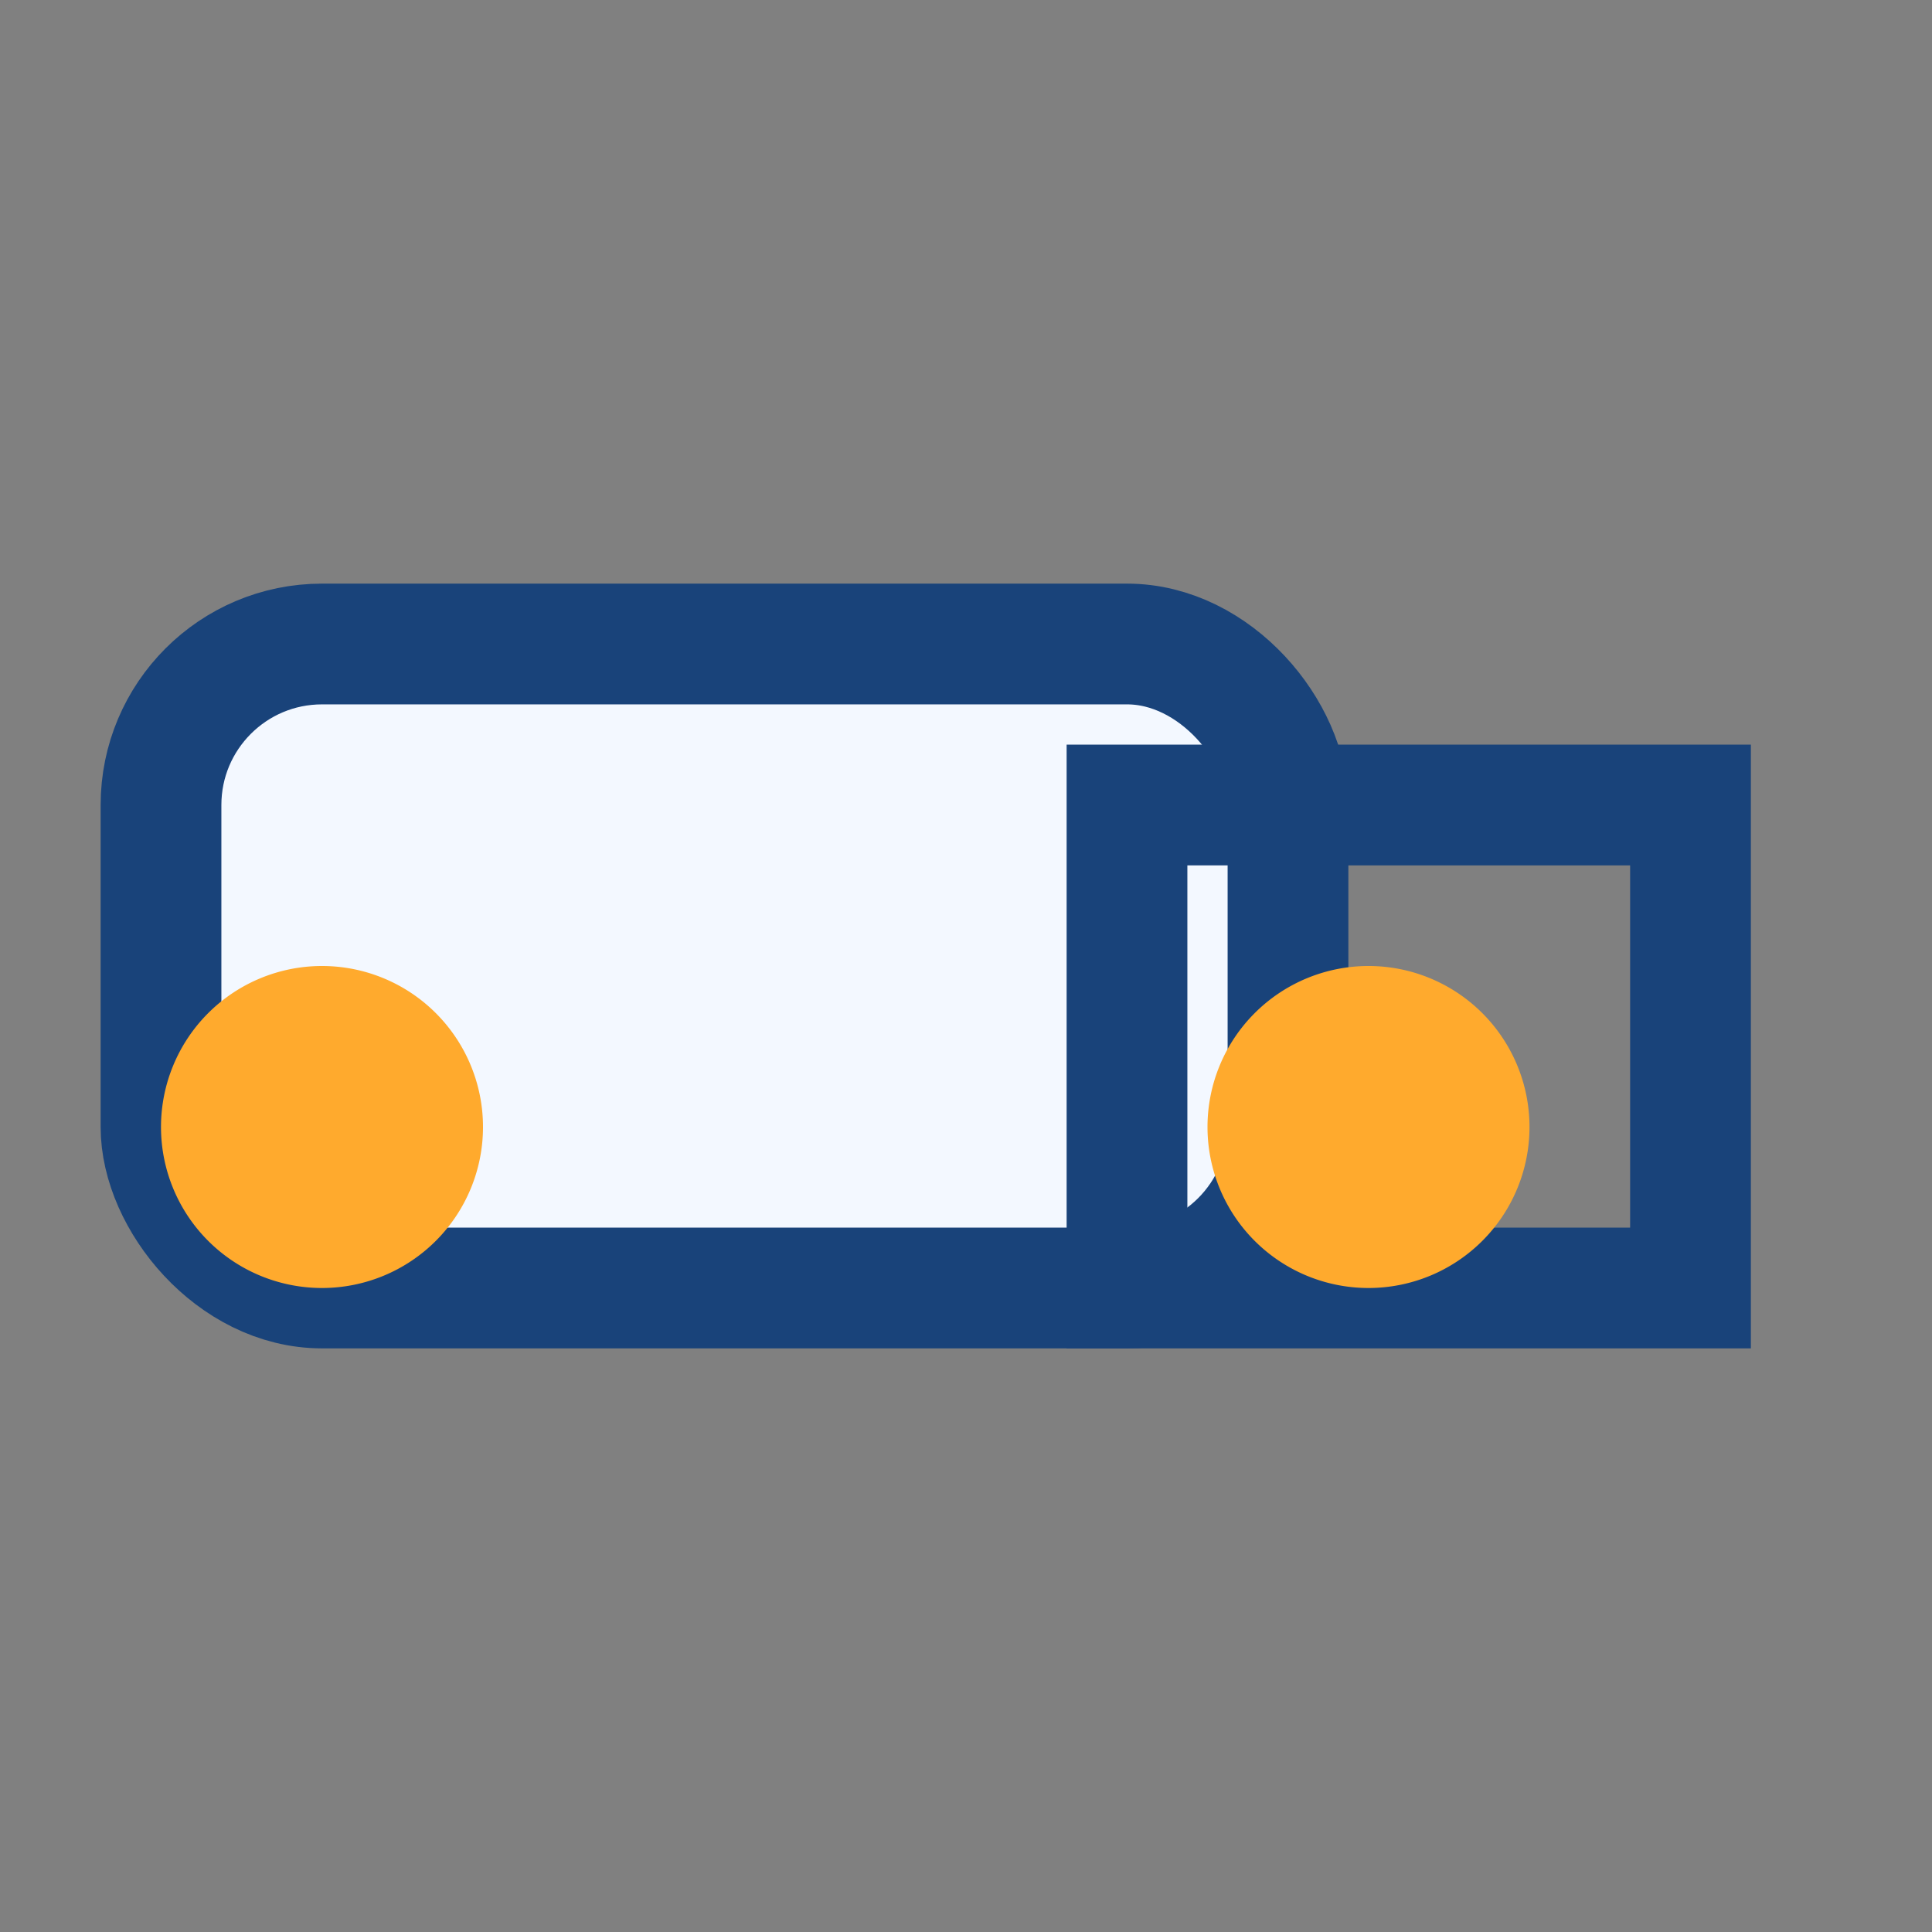 <?xml version="1.0" encoding="UTF-8"?>
<svg xmlns="http://www.w3.org/2000/svg" width="24" height="24" viewBox="0 0 24 24"><rect x="0" y="0" width="24" height="24" fill="#808080" stroke="none"/><rect x="2" y="8" width="14" height="8" rx="2" fill="#F3F8FF" stroke="#19437A" stroke-width="1.5"/><rect x="14" y="10" width="7" height="6" fill="none" stroke="#19437A" stroke-width="1.5"/><path d="M4 16a2 2 0 1 0 0-4 2 2 0 0 0 0 4zm13 0a2 2 0 1 0 0-4 2 2 0 0 0 0 4z" fill="#FFAA2D"/></svg>
